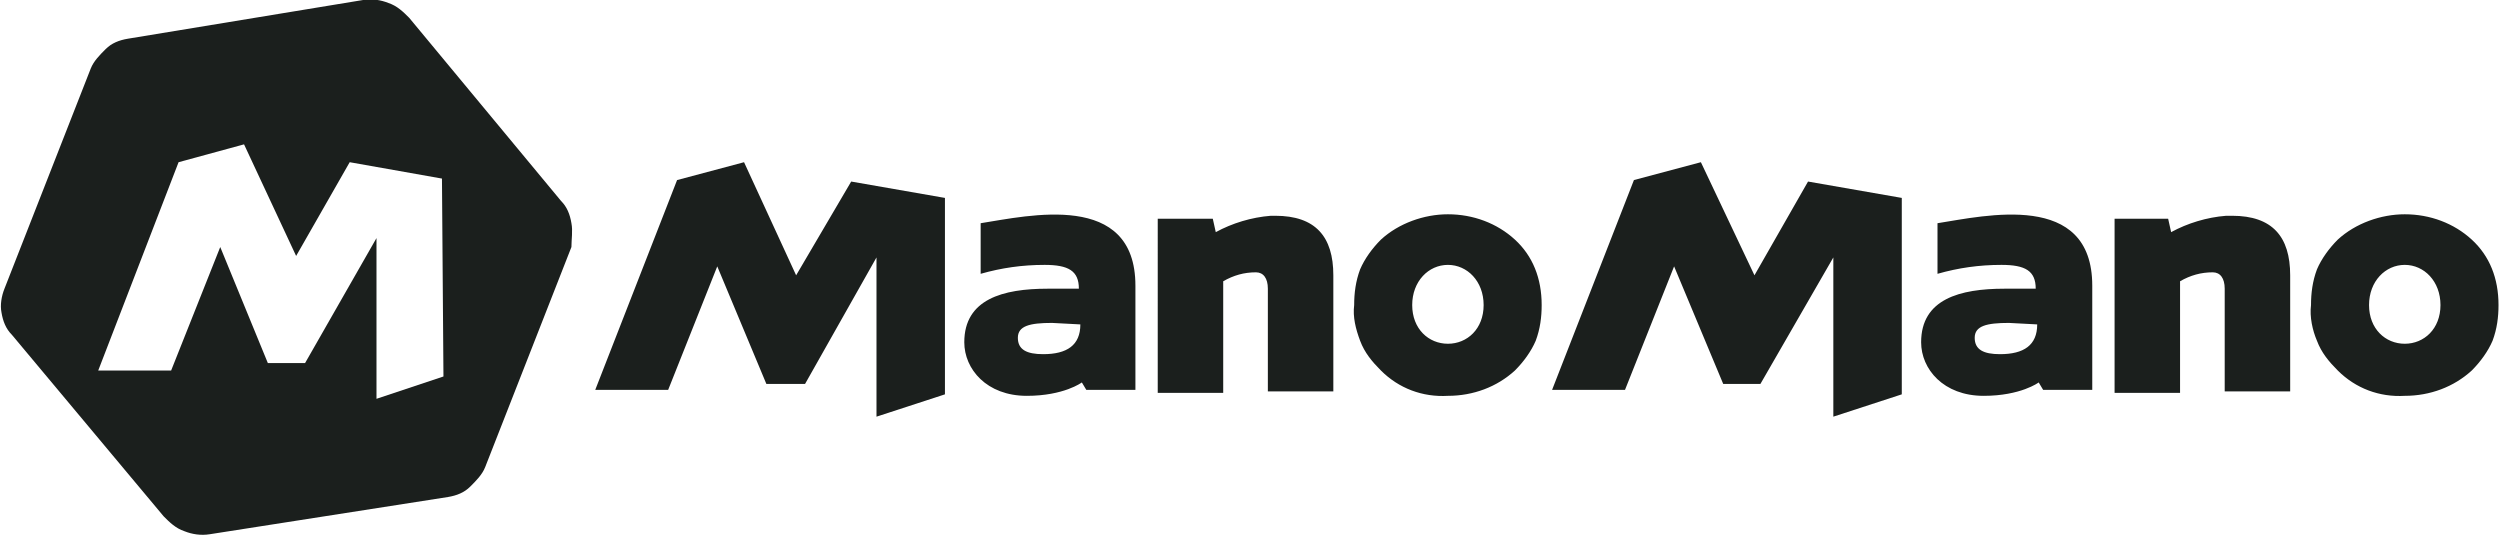 <?xml version="1.0" encoding="utf-8"?>
<!-- Generator: Adobe Illustrator 21.1.0, SVG Export Plug-In . SVG Version: 6.00 Build 0)  -->
<svg version="1.1" id="Layer_1" xmlns="http://www.w3.org/2000/svg" xmlns:xlink="http://www.w3.org/1999/xlink" x="0px" y="0px"
	width="168" height="36" viewBox="0 0 167.8 36" style="enable-background:new 0 0 167.8 36;" xml:space="preserve">
<style type="text/css">
	.st0{fill:#1B1F1D;}
</style>
<g>
	<path class="st0" d="M38.3,15c-0.1-0.6-0.3-1.1-0.7-1.5L27.4,1.2c-0.4-0.4-0.8-0.8-1.4-1C25.5,0,24.9-0.1,24.3,0L8.5,2.6
		C7.9,2.7,7.4,2.9,7,3.3C6.6,3.7,6.2,4.1,6,4.6L0.2,19.4C0,19.9-0.1,20.5,0,21c0.1,0.6,0.3,1.1,0.7,1.5l10.2,12.2
		c0.4,0.4,0.8,0.8,1.4,1c0.5,0.2,1.1,0.3,1.7,0.2l16-2.5c0.6-0.1,1.1-0.3,1.5-0.7c0.4-0.4,0.8-0.8,1-1.3l5.8-14.8
		C38.3,16.1,38.4,15.5,38.3,15z M29.7,25.3l-4.5,1.5V16l-4.8,8.4h-2.5l-3.2-7.8l-3.3,8.3H6.5l5.4-14l4.4-1.2l3.5,7.5l3.6-6.3
		l6.2,1.1L29.7,25.3L29.7,25.3z"/>
	<path class="st0" d="M92.7,16.1c1.2-1.1,2.9-1.7,4.5-1.7c1.7,0,3.3,0.6,4.5,1.7c1.2,1.1,1.8,2.6,1.8,4.4c0,0.8-0.1,1.6-0.4,2.4
		c-0.3,0.7-0.8,1.4-1.4,2c-1.2,1.1-2.8,1.7-4.5,1.7c-1.7,0.1-3.3-0.5-4.5-1.7c-0.6-0.6-1.1-1.2-1.4-2s-0.5-1.6-0.4-2.4
		c0-0.8,0.1-1.6,0.4-2.4C91.6,17.4,92.1,16.7,92.7,16.1z M97.2,23.1c1.3,0,2.4-1,2.4-2.6s-1.1-2.7-2.4-2.7s-2.4,1.1-2.4,2.7
		C94.8,22.1,95.9,23.1,97.2,23.1z M85.6,14.5c2.7,0,3.9,1.4,3.9,4v7.8h-4.4v-6.9c0-0.7-0.3-1.1-0.8-1.1c-0.8,0-1.5,0.2-2.2,0.6v7.5
		h-4.4V14.7h3.7l0.2,0.9c1.1-0.6,2.4-1,3.7-1.1L85.6,14.5z M57.1,12.2l6.3,1.1v13.2L58.8,28V17.3L54,25.8h-2.6l-3.3-7.9l-3.3,8.3
		h-4.9l5.5-14.1l4.5-1.2l3.5,7.6L57.1,12.2z M65.8,15c3.2-0.5,10.4-2.2,10.4,4.2v7h-3.3l-0.3-0.5c0,0-1.2,0.9-3.7,0.9
		c-2.7,0-4.2-1.8-4.2-3.6c0-2.9,2.6-3.6,5.6-3.6h2.1c0-1.2-0.7-1.6-2.3-1.6c-1.5,0-2.9,0.2-4.3,0.6C65.8,18.4,65.8,15,65.8,15z
		 M72.5,21.8L72.5,21.8l-1.9-0.1c-1.5,0-2.3,0.2-2.3,1s0.6,1.1,1.7,1.1C71.6,23.8,72.5,23.2,72.5,21.8z M157,16.1
		c1.2-1.1,2.9-1.7,4.5-1.7c1.7,0,3.3,0.6,4.5,1.7c1.2,1.1,1.8,2.6,1.8,4.4c0,0.8-0.1,1.6-0.4,2.4c-0.3,0.7-0.8,1.4-1.4,2
		c-1.2,1.1-2.8,1.7-4.5,1.7c-1.7,0.1-3.3-0.5-4.5-1.7c-0.6-0.6-1.1-1.2-1.4-2c-0.3-0.7-0.5-1.6-0.4-2.4c0-0.8,0.1-1.6,0.4-2.4
		C155.9,17.4,156.4,16.7,157,16.1z M161.5,23.1c1.3,0,2.4-1,2.4-2.6s-1.1-2.7-2.4-2.7c-1.3,0-2.4,1.1-2.4,2.7
		C159.1,22.1,160.2,23.1,161.5,23.1z M149.9,14.5c2.7,0,3.9,1.4,3.9,4v7.8h-4.4v-6.9c0-0.7-0.3-1.1-0.8-1.1c-0.8,0-1.5,0.2-2.2,0.6
		v7.5H142V14.7h3.6l0.2,0.9c1.1-0.6,2.4-1,3.7-1.1L149.9,14.5z M121.4,12.2l6.3,1.1v13.2l-4.6,1.5V17.3l-4.9,8.5h-2.5l-3.3-7.9
		l-3.3,8.3h-4.9l5.5-14.1l4.5-1.2l3.6,7.6L121.4,12.2z M130.1,15c3.2-0.5,10.4-2.2,10.4,4.2v7h-3.3l-0.3-0.5c0,0-1.2,0.9-3.7,0.9
		c-2.7,0-4.2-1.8-4.2-3.6c0-2.9,2.6-3.6,5.6-3.6h2.1c0-1.2-0.7-1.6-2.3-1.6c-1.5,0-2.9,0.2-4.3,0.6V15z M136.8,21.8L136.8,21.8
		l-1.9-0.1c-1.5,0-2.3,0.2-2.3,1s0.6,1.1,1.7,1.1C135.9,23.8,136.8,23.2,136.8,21.8z"/>
</g>
</svg>
